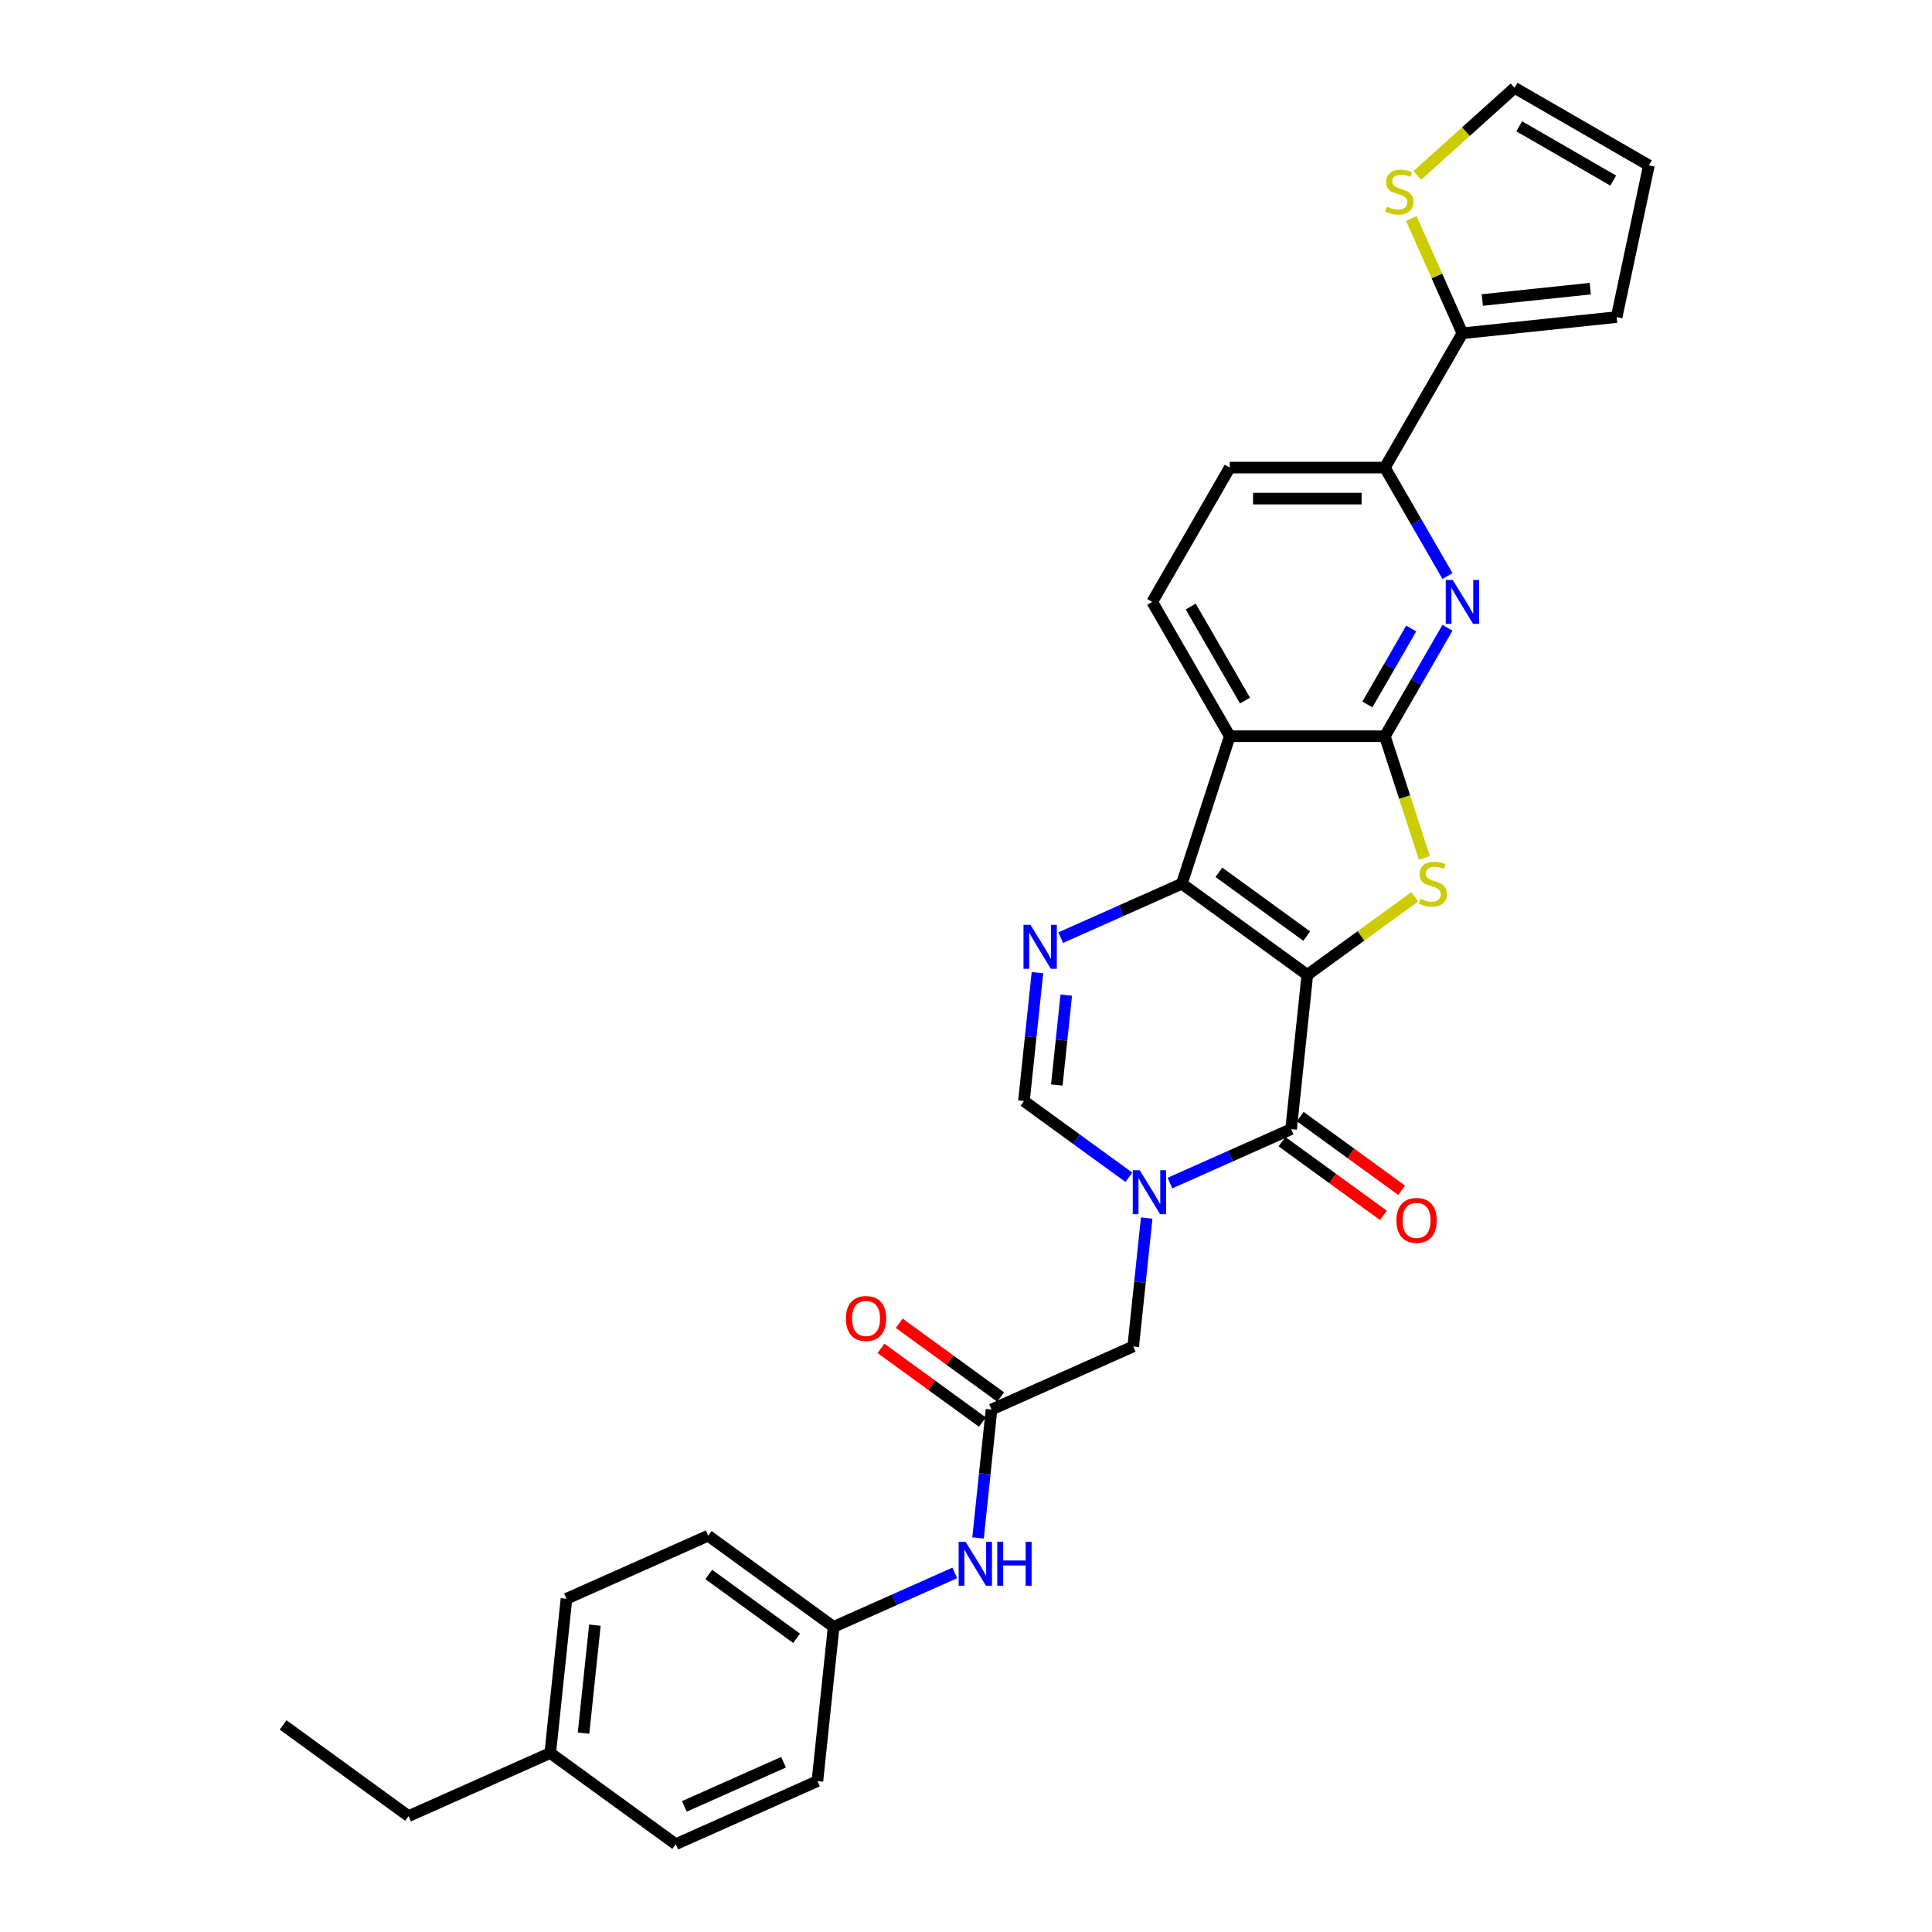 <?xml version='1.0' encoding='iso-8859-1'?>
<svg version='1.1' baseProfile='full'
              xmlns='http://www.w3.org/2000/svg'
                      xmlns:rdkit='http://www.rdkit.org/xml'
                      xmlns:xlink='http://www.w3.org/1999/xlink'
                  xml:space='preserve'
width='1000px' height='1000px' viewBox='0 0 1000 1000'>
<!-- END OF HEADER -->
<rect style='opacity:1.0;fill:#FFFFFF;stroke:none' width='1000' height='1000' x='0' y='0'> </rect>
<path class='bond-0' d='M 676.664,504.598 L 611.72,457.413' style='fill:none;fill-rule:evenodd;stroke:#000000;stroke-width:6px;stroke-linecap:butt;stroke-linejoin:miter;stroke-opacity:1' />
<path class='bond-0' d='M 676.359,484.532 L 630.898,451.502' style='fill:none;fill-rule:evenodd;stroke:#000000;stroke-width:6px;stroke-linecap:butt;stroke-linejoin:miter;stroke-opacity:1' />
<path class='bond-1' d='M 676.664,504.598 L 704.488,484.383' style='fill:none;fill-rule:evenodd;stroke:#000000;stroke-width:6px;stroke-linecap:butt;stroke-linejoin:miter;stroke-opacity:1' />
<path class='bond-1' d='M 704.488,484.383 L 732.312,464.167' style='fill:none;fill-rule:evenodd;stroke:#CCCC00;stroke-width:6px;stroke-linecap:butt;stroke-linejoin:miter;stroke-opacity:1' />
<path class='bond-2' d='M 676.664,504.598 L 668.273,584.434' style='fill:none;fill-rule:evenodd;stroke:#000000;stroke-width:6px;stroke-linecap:butt;stroke-linejoin:miter;stroke-opacity:1' />
<path class='bond-5' d='M 611.72,457.413 L 636.526,381.067' style='fill:none;fill-rule:evenodd;stroke:#000000;stroke-width:6px;stroke-linecap:butt;stroke-linejoin:miter;stroke-opacity:1' />
<path class='bond-6' d='M 611.72,457.413 L 580.366,471.373' style='fill:none;fill-rule:evenodd;stroke:#000000;stroke-width:6px;stroke-linecap:butt;stroke-linejoin:miter;stroke-opacity:1' />
<path class='bond-6' d='M 580.366,471.373 L 549.013,485.332' style='fill:none;fill-rule:evenodd;stroke:#0000FF;stroke-width:6px;stroke-linecap:butt;stroke-linejoin:miter;stroke-opacity:1' />
<path class='bond-3' d='M 737.273,444.072 L 727.038,412.569' style='fill:none;fill-rule:evenodd;stroke:#CCCC00;stroke-width:6px;stroke-linecap:butt;stroke-linejoin:miter;stroke-opacity:1' />
<path class='bond-3' d='M 727.038,412.569 L 716.802,381.067' style='fill:none;fill-rule:evenodd;stroke:#000000;stroke-width:6px;stroke-linecap:butt;stroke-linejoin:miter;stroke-opacity:1' />
<path class='bond-4' d='M 668.273,584.434 L 636.92,598.393' style='fill:none;fill-rule:evenodd;stroke:#000000;stroke-width:6px;stroke-linecap:butt;stroke-linejoin:miter;stroke-opacity:1' />
<path class='bond-4' d='M 636.92,598.393 L 605.566,612.353' style='fill:none;fill-rule:evenodd;stroke:#0000FF;stroke-width:6px;stroke-linecap:butt;stroke-linejoin:miter;stroke-opacity:1' />
<path class='bond-16' d='M 663.555,590.928 L 689.805,610.001' style='fill:none;fill-rule:evenodd;stroke:#000000;stroke-width:6px;stroke-linecap:butt;stroke-linejoin:miter;stroke-opacity:1' />
<path class='bond-16' d='M 689.805,610.001 L 716.056,629.073' style='fill:none;fill-rule:evenodd;stroke:#FF0000;stroke-width:6px;stroke-linecap:butt;stroke-linejoin:miter;stroke-opacity:1' />
<path class='bond-16' d='M 672.991,577.94 L 699.242,597.012' style='fill:none;fill-rule:evenodd;stroke:#000000;stroke-width:6px;stroke-linecap:butt;stroke-linejoin:miter;stroke-opacity:1' />
<path class='bond-16' d='M 699.242,597.012 L 725.493,616.084' style='fill:none;fill-rule:evenodd;stroke:#FF0000;stroke-width:6px;stroke-linecap:butt;stroke-linejoin:miter;stroke-opacity:1' />
<path class='bond-7' d='M 716.802,381.067 L 733.01,352.993' style='fill:none;fill-rule:evenodd;stroke:#000000;stroke-width:6px;stroke-linecap:butt;stroke-linejoin:miter;stroke-opacity:1' />
<path class='bond-7' d='M 733.01,352.993 L 749.218,324.92' style='fill:none;fill-rule:evenodd;stroke:#0000FF;stroke-width:6px;stroke-linecap:butt;stroke-linejoin:miter;stroke-opacity:1' />
<path class='bond-7' d='M 707.76,364.617 L 719.106,344.966' style='fill:none;fill-rule:evenodd;stroke:#000000;stroke-width:6px;stroke-linecap:butt;stroke-linejoin:miter;stroke-opacity:1' />
<path class='bond-7' d='M 719.106,344.966 L 730.452,325.314' style='fill:none;fill-rule:evenodd;stroke:#0000FF;stroke-width:6px;stroke-linecap:butt;stroke-linejoin:miter;stroke-opacity:1' />
<path class='bond-30' d='M 716.802,381.067 L 636.526,381.067' style='fill:none;fill-rule:evenodd;stroke:#000000;stroke-width:6px;stroke-linecap:butt;stroke-linejoin:miter;stroke-opacity:1' />
<path class='bond-8' d='M 584.309,609.363 L 557.151,589.632' style='fill:none;fill-rule:evenodd;stroke:#0000FF;stroke-width:6px;stroke-linecap:butt;stroke-linejoin:miter;stroke-opacity:1' />
<path class='bond-8' d='M 557.151,589.632 L 529.993,569.9' style='fill:none;fill-rule:evenodd;stroke:#000000;stroke-width:6px;stroke-linecap:butt;stroke-linejoin:miter;stroke-opacity:1' />
<path class='bond-12' d='M 593.532,630.459 L 590.039,663.69' style='fill:none;fill-rule:evenodd;stroke:#0000FF;stroke-width:6px;stroke-linecap:butt;stroke-linejoin:miter;stroke-opacity:1' />
<path class='bond-12' d='M 590.039,663.69 L 586.547,696.921' style='fill:none;fill-rule:evenodd;stroke:#000000;stroke-width:6px;stroke-linecap:butt;stroke-linejoin:miter;stroke-opacity:1' />
<path class='bond-13' d='M 636.526,381.067 L 596.389,311.546' style='fill:none;fill-rule:evenodd;stroke:#000000;stroke-width:6px;stroke-linecap:butt;stroke-linejoin:miter;stroke-opacity:1' />
<path class='bond-13' d='M 644.41,362.611 L 616.313,313.947' style='fill:none;fill-rule:evenodd;stroke:#000000;stroke-width:6px;stroke-linecap:butt;stroke-linejoin:miter;stroke-opacity:1' />
<path class='bond-31' d='M 536.979,503.438 L 533.486,536.669' style='fill:none;fill-rule:evenodd;stroke:#0000FF;stroke-width:6px;stroke-linecap:butt;stroke-linejoin:miter;stroke-opacity:1' />
<path class='bond-31' d='M 533.486,536.669 L 529.993,569.9' style='fill:none;fill-rule:evenodd;stroke:#000000;stroke-width:6px;stroke-linecap:butt;stroke-linejoin:miter;stroke-opacity:1' />
<path class='bond-31' d='M 551.898,515.086 L 549.453,538.347' style='fill:none;fill-rule:evenodd;stroke:#0000FF;stroke-width:6px;stroke-linecap:butt;stroke-linejoin:miter;stroke-opacity:1' />
<path class='bond-31' d='M 549.453,538.347 L 547.008,561.609' style='fill:none;fill-rule:evenodd;stroke:#000000;stroke-width:6px;stroke-linecap:butt;stroke-linejoin:miter;stroke-opacity:1' />
<path class='bond-9' d='M 749.218,298.172 L 733.01,270.099' style='fill:none;fill-rule:evenodd;stroke:#0000FF;stroke-width:6px;stroke-linecap:butt;stroke-linejoin:miter;stroke-opacity:1' />
<path class='bond-9' d='M 733.01,270.099 L 716.802,242.025' style='fill:none;fill-rule:evenodd;stroke:#000000;stroke-width:6px;stroke-linecap:butt;stroke-linejoin:miter;stroke-opacity:1' />
<path class='bond-10' d='M 716.802,242.025 L 756.94,172.505' style='fill:none;fill-rule:evenodd;stroke:#000000;stroke-width:6px;stroke-linecap:butt;stroke-linejoin:miter;stroke-opacity:1' />
<path class='bond-32' d='M 716.802,242.025 L 636.526,242.025' style='fill:none;fill-rule:evenodd;stroke:#000000;stroke-width:6px;stroke-linecap:butt;stroke-linejoin:miter;stroke-opacity:1' />
<path class='bond-32' d='M 704.761,258.081 L 648.568,258.081' style='fill:none;fill-rule:evenodd;stroke:#000000;stroke-width:6px;stroke-linecap:butt;stroke-linejoin:miter;stroke-opacity:1' />
<path class='bond-14' d='M 756.94,172.505 L 743.72,142.813' style='fill:none;fill-rule:evenodd;stroke:#000000;stroke-width:6px;stroke-linecap:butt;stroke-linejoin:miter;stroke-opacity:1' />
<path class='bond-14' d='M 743.72,142.813 L 730.5,113.121' style='fill:none;fill-rule:evenodd;stroke:#CCCC00;stroke-width:6px;stroke-linecap:butt;stroke-linejoin:miter;stroke-opacity:1' />
<path class='bond-18' d='M 756.94,172.505 L 836.775,164.114' style='fill:none;fill-rule:evenodd;stroke:#000000;stroke-width:6px;stroke-linecap:butt;stroke-linejoin:miter;stroke-opacity:1' />
<path class='bond-18' d='M 767.237,155.279 L 823.122,149.405' style='fill:none;fill-rule:evenodd;stroke:#000000;stroke-width:6px;stroke-linecap:butt;stroke-linejoin:miter;stroke-opacity:1' />
<path class='bond-11' d='M 513.211,729.572 L 586.547,696.921' style='fill:none;fill-rule:evenodd;stroke:#000000;stroke-width:6px;stroke-linecap:butt;stroke-linejoin:miter;stroke-opacity:1' />
<path class='bond-15' d='M 513.211,729.572 L 509.718,762.803' style='fill:none;fill-rule:evenodd;stroke:#000000;stroke-width:6px;stroke-linecap:butt;stroke-linejoin:miter;stroke-opacity:1' />
<path class='bond-15' d='M 509.718,762.803 L 506.226,796.034' style='fill:none;fill-rule:evenodd;stroke:#0000FF;stroke-width:6px;stroke-linecap:butt;stroke-linejoin:miter;stroke-opacity:1' />
<path class='bond-20' d='M 517.93,723.077 L 491.679,704.005' style='fill:none;fill-rule:evenodd;stroke:#000000;stroke-width:6px;stroke-linecap:butt;stroke-linejoin:miter;stroke-opacity:1' />
<path class='bond-20' d='M 491.679,704.005 L 465.428,684.933' style='fill:none;fill-rule:evenodd;stroke:#FF0000;stroke-width:6px;stroke-linecap:butt;stroke-linejoin:miter;stroke-opacity:1' />
<path class='bond-20' d='M 508.493,736.066 L 482.242,716.994' style='fill:none;fill-rule:evenodd;stroke:#000000;stroke-width:6px;stroke-linecap:butt;stroke-linejoin:miter;stroke-opacity:1' />
<path class='bond-20' d='M 482.242,716.994 L 455.991,697.922' style='fill:none;fill-rule:evenodd;stroke:#FF0000;stroke-width:6px;stroke-linecap:butt;stroke-linejoin:miter;stroke-opacity:1' />
<path class='bond-17' d='M 596.389,311.546 L 636.526,242.025' style='fill:none;fill-rule:evenodd;stroke:#000000;stroke-width:6px;stroke-linecap:butt;stroke-linejoin:miter;stroke-opacity:1' />
<path class='bond-19' d='M 733.585,90.799 L 758.765,68.127' style='fill:none;fill-rule:evenodd;stroke:#CCCC00;stroke-width:6px;stroke-linecap:butt;stroke-linejoin:miter;stroke-opacity:1' />
<path class='bond-19' d='M 758.765,68.127 L 783.945,45.455' style='fill:none;fill-rule:evenodd;stroke:#000000;stroke-width:6px;stroke-linecap:butt;stroke-linejoin:miter;stroke-opacity:1' />
<path class='bond-22' d='M 494.192,814.14 L 462.838,828.099' style='fill:none;fill-rule:evenodd;stroke:#0000FF;stroke-width:6px;stroke-linecap:butt;stroke-linejoin:miter;stroke-opacity:1' />
<path class='bond-22' d='M 462.838,828.099 L 431.485,842.059' style='fill:none;fill-rule:evenodd;stroke:#000000;stroke-width:6px;stroke-linecap:butt;stroke-linejoin:miter;stroke-opacity:1' />
<path class='bond-21' d='M 836.775,164.114 L 853.466,85.592' style='fill:none;fill-rule:evenodd;stroke:#000000;stroke-width:6px;stroke-linecap:butt;stroke-linejoin:miter;stroke-opacity:1' />
<path class='bond-33' d='M 783.945,45.455 L 853.466,85.592' style='fill:none;fill-rule:evenodd;stroke:#000000;stroke-width:6px;stroke-linecap:butt;stroke-linejoin:miter;stroke-opacity:1' />
<path class='bond-33' d='M 786.346,65.379 L 835.01,93.476' style='fill:none;fill-rule:evenodd;stroke:#000000;stroke-width:6px;stroke-linecap:butt;stroke-linejoin:miter;stroke-opacity:1' />
<path class='bond-24' d='M 431.485,842.059 L 423.094,921.894' style='fill:none;fill-rule:evenodd;stroke:#000000;stroke-width:6px;stroke-linecap:butt;stroke-linejoin:miter;stroke-opacity:1' />
<path class='bond-25' d='M 431.485,842.059 L 366.54,794.874' style='fill:none;fill-rule:evenodd;stroke:#000000;stroke-width:6px;stroke-linecap:butt;stroke-linejoin:miter;stroke-opacity:1' />
<path class='bond-25' d='M 412.306,847.97 L 366.845,814.94' style='fill:none;fill-rule:evenodd;stroke:#000000;stroke-width:6px;stroke-linecap:butt;stroke-linejoin:miter;stroke-opacity:1' />
<path class='bond-23' d='M 284.814,907.361 L 293.205,827.525' style='fill:none;fill-rule:evenodd;stroke:#000000;stroke-width:6px;stroke-linecap:butt;stroke-linejoin:miter;stroke-opacity:1' />
<path class='bond-23' d='M 302.04,897.064 L 307.914,841.178' style='fill:none;fill-rule:evenodd;stroke:#000000;stroke-width:6px;stroke-linecap:butt;stroke-linejoin:miter;stroke-opacity:1' />
<path class='bond-28' d='M 284.814,907.361 L 211.479,940.012' style='fill:none;fill-rule:evenodd;stroke:#000000;stroke-width:6px;stroke-linecap:butt;stroke-linejoin:miter;stroke-opacity:1' />
<path class='bond-34' d='M 284.814,907.361 L 349.758,954.545' style='fill:none;fill-rule:evenodd;stroke:#000000;stroke-width:6px;stroke-linecap:butt;stroke-linejoin:miter;stroke-opacity:1' />
<path class='bond-27' d='M 423.094,921.894 L 349.758,954.545' style='fill:none;fill-rule:evenodd;stroke:#000000;stroke-width:6px;stroke-linecap:butt;stroke-linejoin:miter;stroke-opacity:1' />
<path class='bond-27' d='M 405.563,912.125 L 354.228,934.981' style='fill:none;fill-rule:evenodd;stroke:#000000;stroke-width:6px;stroke-linecap:butt;stroke-linejoin:miter;stroke-opacity:1' />
<path class='bond-26' d='M 366.54,794.874 L 293.205,827.525' style='fill:none;fill-rule:evenodd;stroke:#000000;stroke-width:6px;stroke-linecap:butt;stroke-linejoin:miter;stroke-opacity:1' />
<path class='bond-29' d='M 211.479,940.012 L 146.534,892.827' style='fill:none;fill-rule:evenodd;stroke:#000000;stroke-width:6px;stroke-linecap:butt;stroke-linejoin:miter;stroke-opacity:1' />
<path  class='atom-2' d='M 735.186 465.216
Q 735.443 465.313, 736.503 465.762
Q 737.563 466.212, 738.718 466.501
Q 739.907 466.757, 741.063 466.757
Q 743.214 466.757, 744.466 465.73
Q 745.719 464.67, 745.719 462.84
Q 745.719 461.588, 745.076 460.817
Q 744.466 460.046, 743.503 459.629
Q 742.54 459.212, 740.934 458.73
Q 738.911 458.12, 737.691 457.542
Q 736.503 456.964, 735.636 455.744
Q 734.801 454.523, 734.801 452.468
Q 734.801 449.611, 736.728 447.845
Q 738.686 446.078, 742.54 446.078
Q 745.173 446.078, 748.159 447.331
L 747.42 449.803
Q 744.691 448.679, 742.636 448.679
Q 740.42 448.679, 739.2 449.611
Q 737.98 450.51, 738.012 452.083
Q 738.012 453.303, 738.622 454.042
Q 739.264 454.78, 740.163 455.198
Q 741.095 455.615, 742.636 456.097
Q 744.691 456.739, 745.911 457.381
Q 747.131 458.023, 747.998 459.34
Q 748.897 460.624, 748.897 462.84
Q 748.897 465.987, 746.778 467.689
Q 744.691 469.358, 741.191 469.358
Q 739.168 469.358, 737.627 468.909
Q 736.118 468.491, 734.319 467.753
L 735.186 465.216
' fill='#CCCC00'/>
<path  class='atom-5' d='M 589.912 605.718
L 597.362 617.759
Q 598.1 618.947, 599.289 621.099
Q 600.477 623.25, 600.541 623.379
L 600.541 605.718
L 603.559 605.718
L 603.559 628.452
L 600.445 628.452
L 592.449 615.287
Q 591.518 613.746, 590.522 611.979
Q 589.559 610.213, 589.27 609.668
L 589.27 628.452
L 586.316 628.452
L 586.316 605.718
L 589.912 605.718
' fill='#0000FF'/>
<path  class='atom-7' d='M 533.359 478.697
L 540.809 490.739
Q 541.547 491.927, 542.735 494.078
Q 543.923 496.23, 543.988 496.358
L 543.988 478.697
L 547.006 478.697
L 547.006 501.431
L 543.891 501.431
L 535.896 488.266
Q 534.965 486.725, 533.969 484.959
Q 533.006 483.193, 532.717 482.647
L 532.717 501.431
L 529.763 501.431
L 529.763 478.697
L 533.359 478.697
' fill='#0000FF'/>
<path  class='atom-8' d='M 751.914 300.179
L 759.364 312.22
Q 760.103 313.409, 761.291 315.56
Q 762.479 317.711, 762.543 317.84
L 762.543 300.179
L 765.561 300.179
L 765.561 322.913
L 762.447 322.913
L 754.451 309.748
Q 753.52 308.207, 752.525 306.441
Q 751.561 304.675, 751.272 304.129
L 751.272 322.913
L 748.318 322.913
L 748.318 300.179
L 751.914 300.179
' fill='#0000FF'/>
<path  class='atom-15' d='M 717.867 106.972
Q 718.123 107.068, 719.183 107.518
Q 720.243 107.968, 721.399 108.257
Q 722.587 108.513, 723.743 108.513
Q 725.894 108.513, 727.146 107.486
Q 728.399 106.426, 728.399 104.596
Q 728.399 103.344, 727.757 102.573
Q 727.146 101.802, 726.183 101.385
Q 725.22 100.968, 723.614 100.486
Q 721.591 99.876, 720.371 99.298
Q 719.183 98.72, 718.316 97.5
Q 717.481 96.279, 717.481 94.224
Q 717.481 91.367, 719.408 89.6
Q 721.367 87.835, 725.22 87.835
Q 727.853 87.835, 730.839 89.087
L 730.101 91.559
Q 727.371 90.435, 725.316 90.435
Q 723.101 90.435, 721.88 91.367
Q 720.66 92.266, 720.692 93.839
Q 720.692 95.059, 721.302 95.798
Q 721.945 96.536, 722.844 96.954
Q 723.775 97.371, 725.316 97.853
Q 727.371 98.495, 728.591 99.137
Q 729.812 99.779, 730.679 101.096
Q 731.578 102.38, 731.578 104.596
Q 731.578 107.743, 729.458 109.445
Q 727.371 111.114, 723.871 111.114
Q 721.848 111.114, 720.307 110.665
Q 718.798 110.247, 717 109.509
L 717.867 106.972
' fill='#CCCC00'/>
<path  class='atom-16' d='M 499.795 798.041
L 507.244 810.082
Q 507.983 811.27, 509.171 813.421
Q 510.359 815.573, 510.423 815.701
L 510.423 798.041
L 513.442 798.041
L 513.442 820.775
L 510.327 820.775
L 502.332 807.609
Q 501.4 806.068, 500.405 804.302
Q 499.442 802.536, 499.153 801.99
L 499.153 820.775
L 496.199 820.775
L 496.199 798.041
L 499.795 798.041
' fill='#0000FF'/>
<path  class='atom-16' d='M 516.171 798.041
L 519.254 798.041
L 519.254 807.706
L 530.878 807.706
L 530.878 798.041
L 533.96 798.041
L 533.96 820.775
L 530.878 820.775
L 530.878 810.275
L 519.254 810.275
L 519.254 820.775
L 516.171 820.775
L 516.171 798.041
' fill='#0000FF'/>
<path  class='atom-17' d='M 722.781 631.683
Q 722.781 626.224, 725.479 623.174
Q 728.176 620.123, 733.217 620.123
Q 738.259 620.123, 740.956 623.174
Q 743.653 626.224, 743.653 631.683
Q 743.653 637.206, 740.924 640.353
Q 738.194 643.467, 733.217 643.467
Q 728.208 643.467, 725.479 640.353
Q 722.781 637.238, 722.781 631.683
M 733.217 640.899
Q 736.685 640.899, 738.548 638.587
Q 740.442 636.243, 740.442 631.683
Q 740.442 627.22, 738.548 624.972
Q 736.685 622.692, 733.217 622.692
Q 729.749 622.692, 727.855 624.94
Q 725.993 627.188, 725.993 631.683
Q 725.993 636.275, 727.855 638.587
Q 729.749 640.899, 733.217 640.899
' fill='#FF0000'/>
<path  class='atom-21' d='M 437.831 682.451
Q 437.831 676.993, 440.528 673.942
Q 443.226 670.892, 448.267 670.892
Q 453.308 670.892, 456.005 673.942
Q 458.703 676.993, 458.703 682.451
Q 458.703 687.974, 455.973 691.121
Q 453.244 694.236, 448.267 694.236
Q 443.258 694.236, 440.528 691.121
Q 437.831 688.006, 437.831 682.451
M 448.267 691.667
Q 451.735 691.667, 453.597 689.355
Q 455.492 687.011, 455.492 682.451
Q 455.492 677.988, 453.597 675.74
Q 451.735 673.46, 448.267 673.46
Q 444.799 673.46, 442.904 675.708
Q 441.042 677.956, 441.042 682.451
Q 441.042 687.043, 442.904 689.355
Q 444.799 691.667, 448.267 691.667
' fill='#FF0000'/>
</svg>
